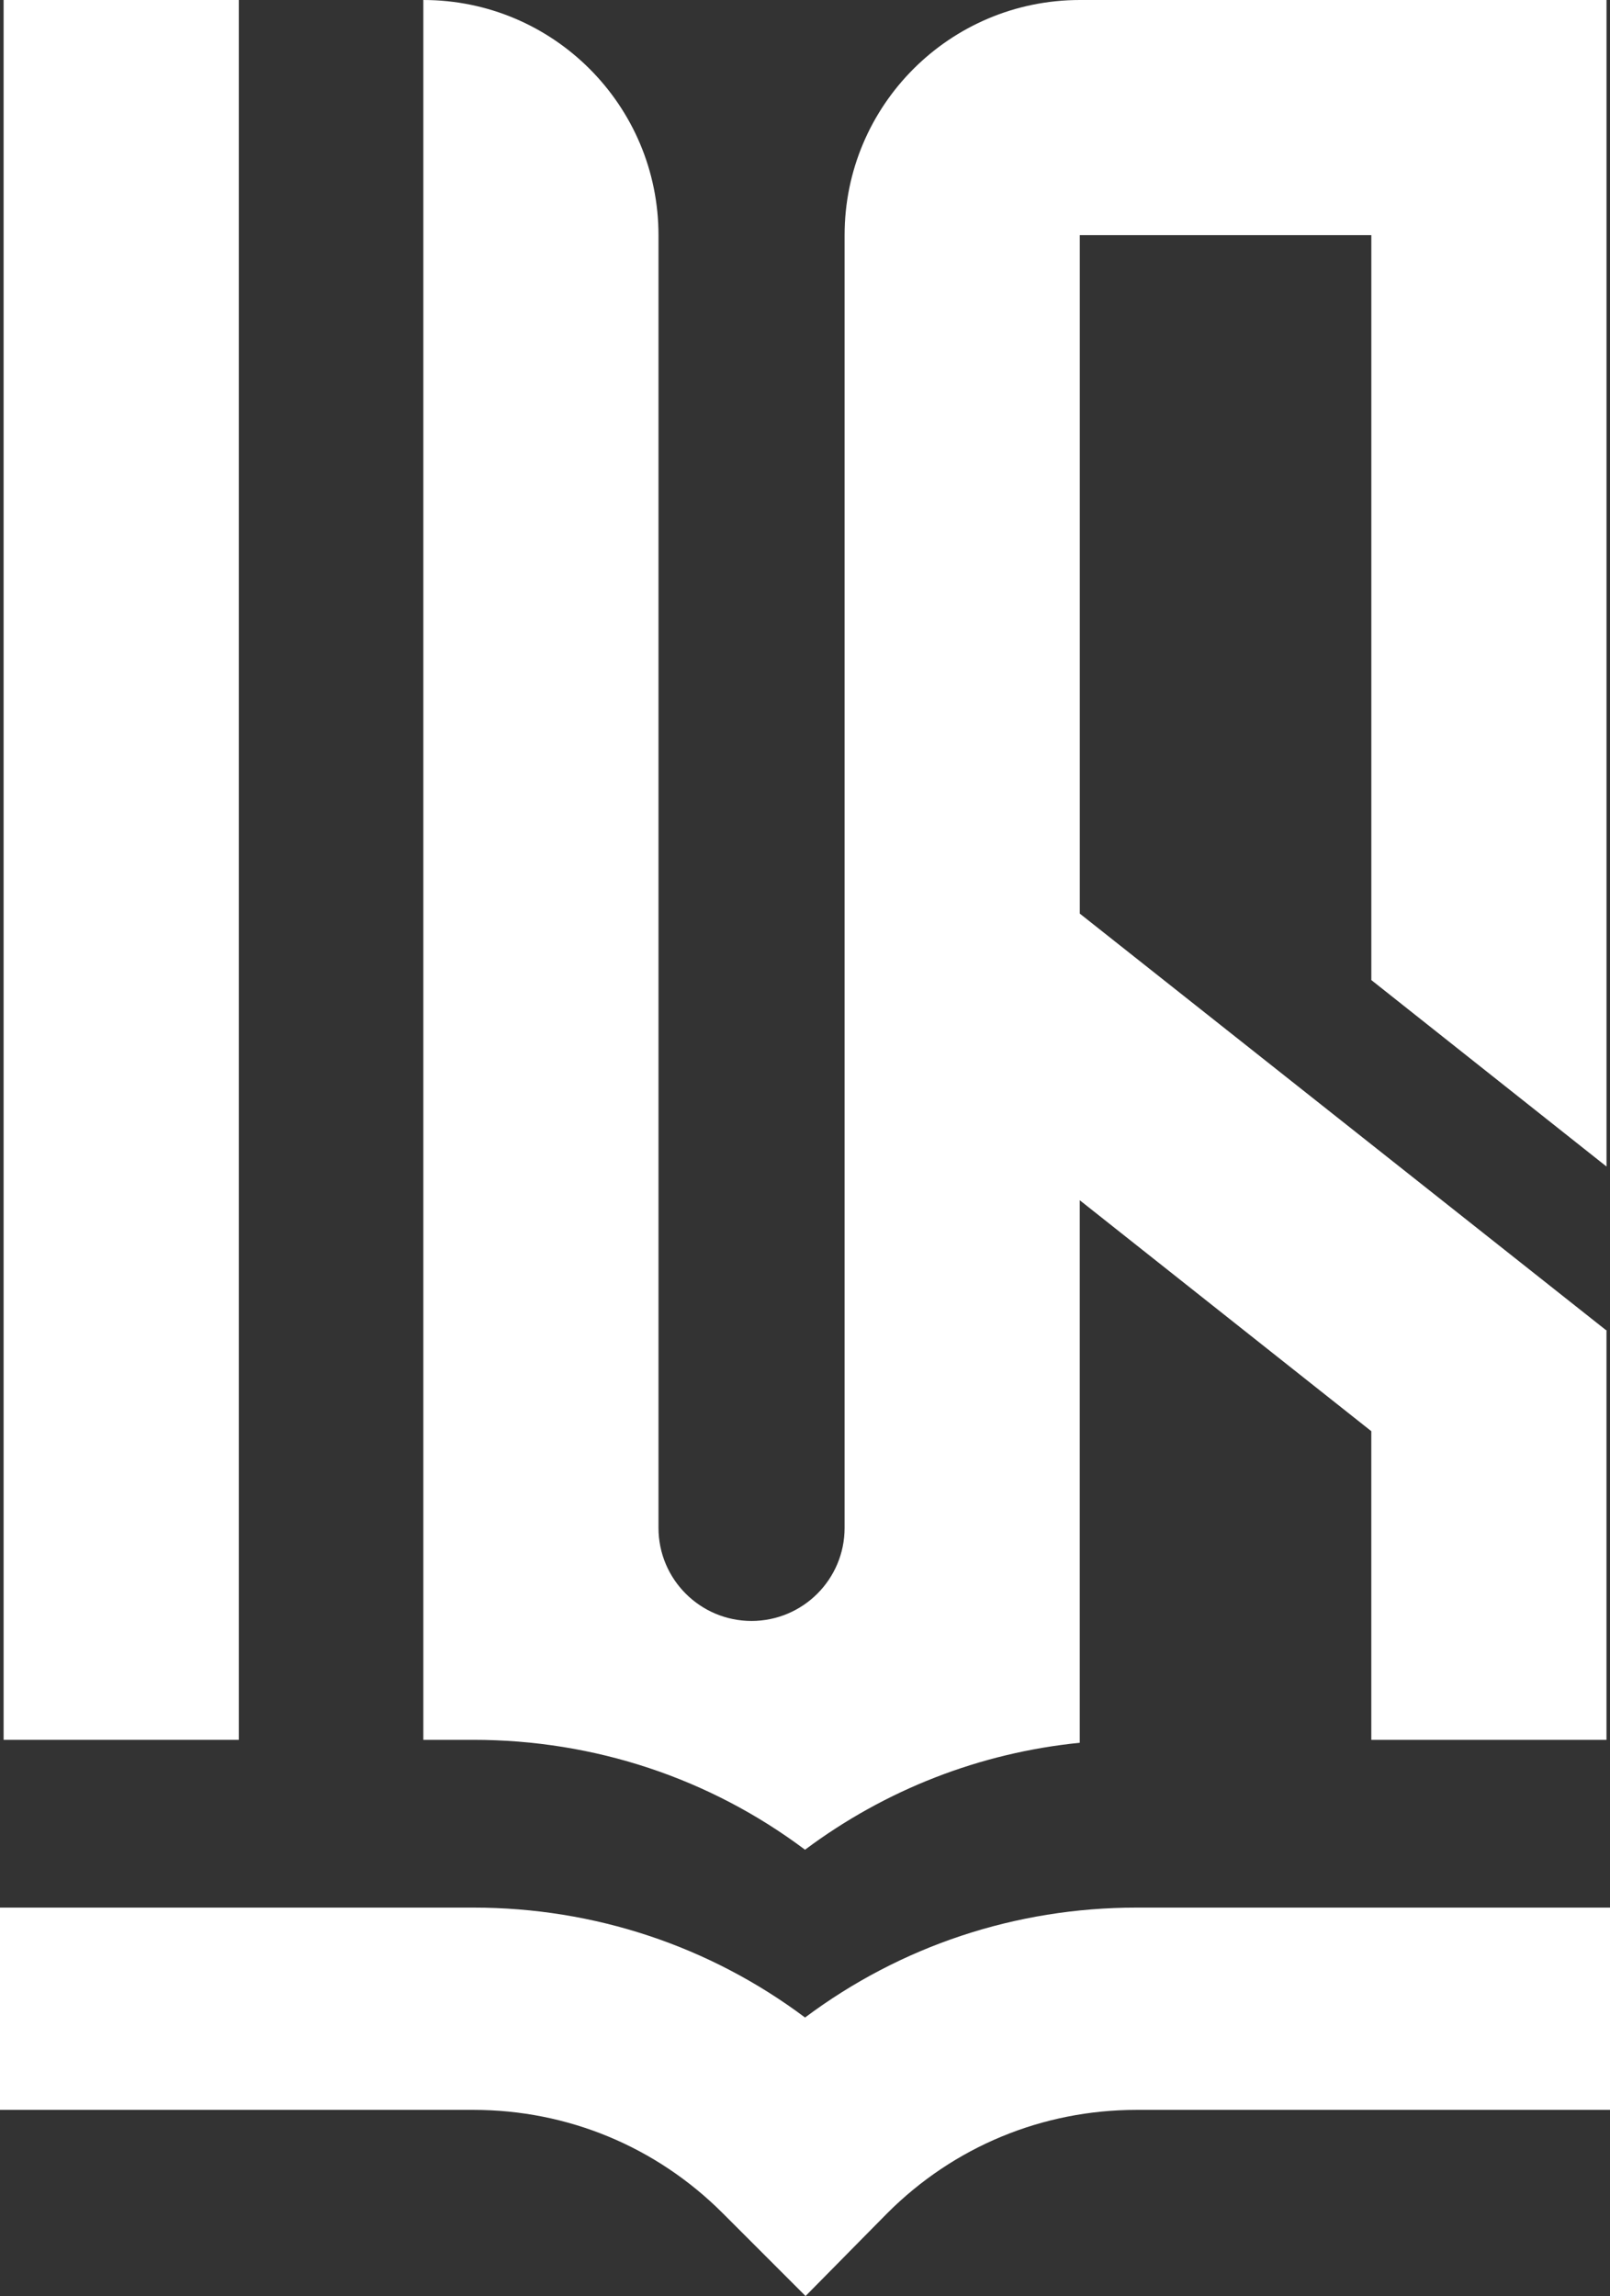 <?xml version="1.0" encoding="UTF-8"?>
<svg xmlns="http://www.w3.org/2000/svg" version="1.1" viewBox="0 0 508.85 725.63">
  <rect x="0" y="0" width="508.85" height="725.63" fill="#333333" stroke="none"/>
  <defs>
    <style>
      .cls-1 {
        fill: #fff;
      }
    </style>
  </defs>
  <!-- Generator: Adobe Illustrator 28.7.1, SVG Export Plug-In . SVG Version: 1.2.0 Build 142)  -->
  <g>
    <g id="Layer_1">
      <g>
        <g>
          <path class="cls-1" d="M507.75,0v368.67l-74.33-58.93V74.32h-92.15v214.41l166.3,131.63h.17v129.49h-74.33v-97.54l-92.15-72.99v171.46c-31.61,3.18-61.42,14.82-86.83,33.8-30.1-22.58-66.57-34.73-104.83-34.73h-15.8V0c41.04,0,74.32,33.28,74.32,74.32v408.55c0,16.27,13.2,29.41,29.41,29.41s29.41-13.14,29.41-29.41V74.32c0-41.04,33.28-74.32,74.38-74.32h166.42Z"/>
          <rect class="cls-1" x="1.14" width="74.33" height="549.85"/>
        </g>
        <path class="cls-1" d="M254.6,725.63l-26.18-26.18c-21.05-21.05-49.05-32.65-78.82-32.65H0v-63.93h149.6c38.3,0,74.72,12.19,104.84,34.74,30.18-22.58,66.56-34.74,104.81-34.74h149.6v63.93h-149.6c-29.77,0-57.77,11.59-78.82,32.65l-25.83,26.18Z"/>
      </g>
    </g>
  </g>
</svg>